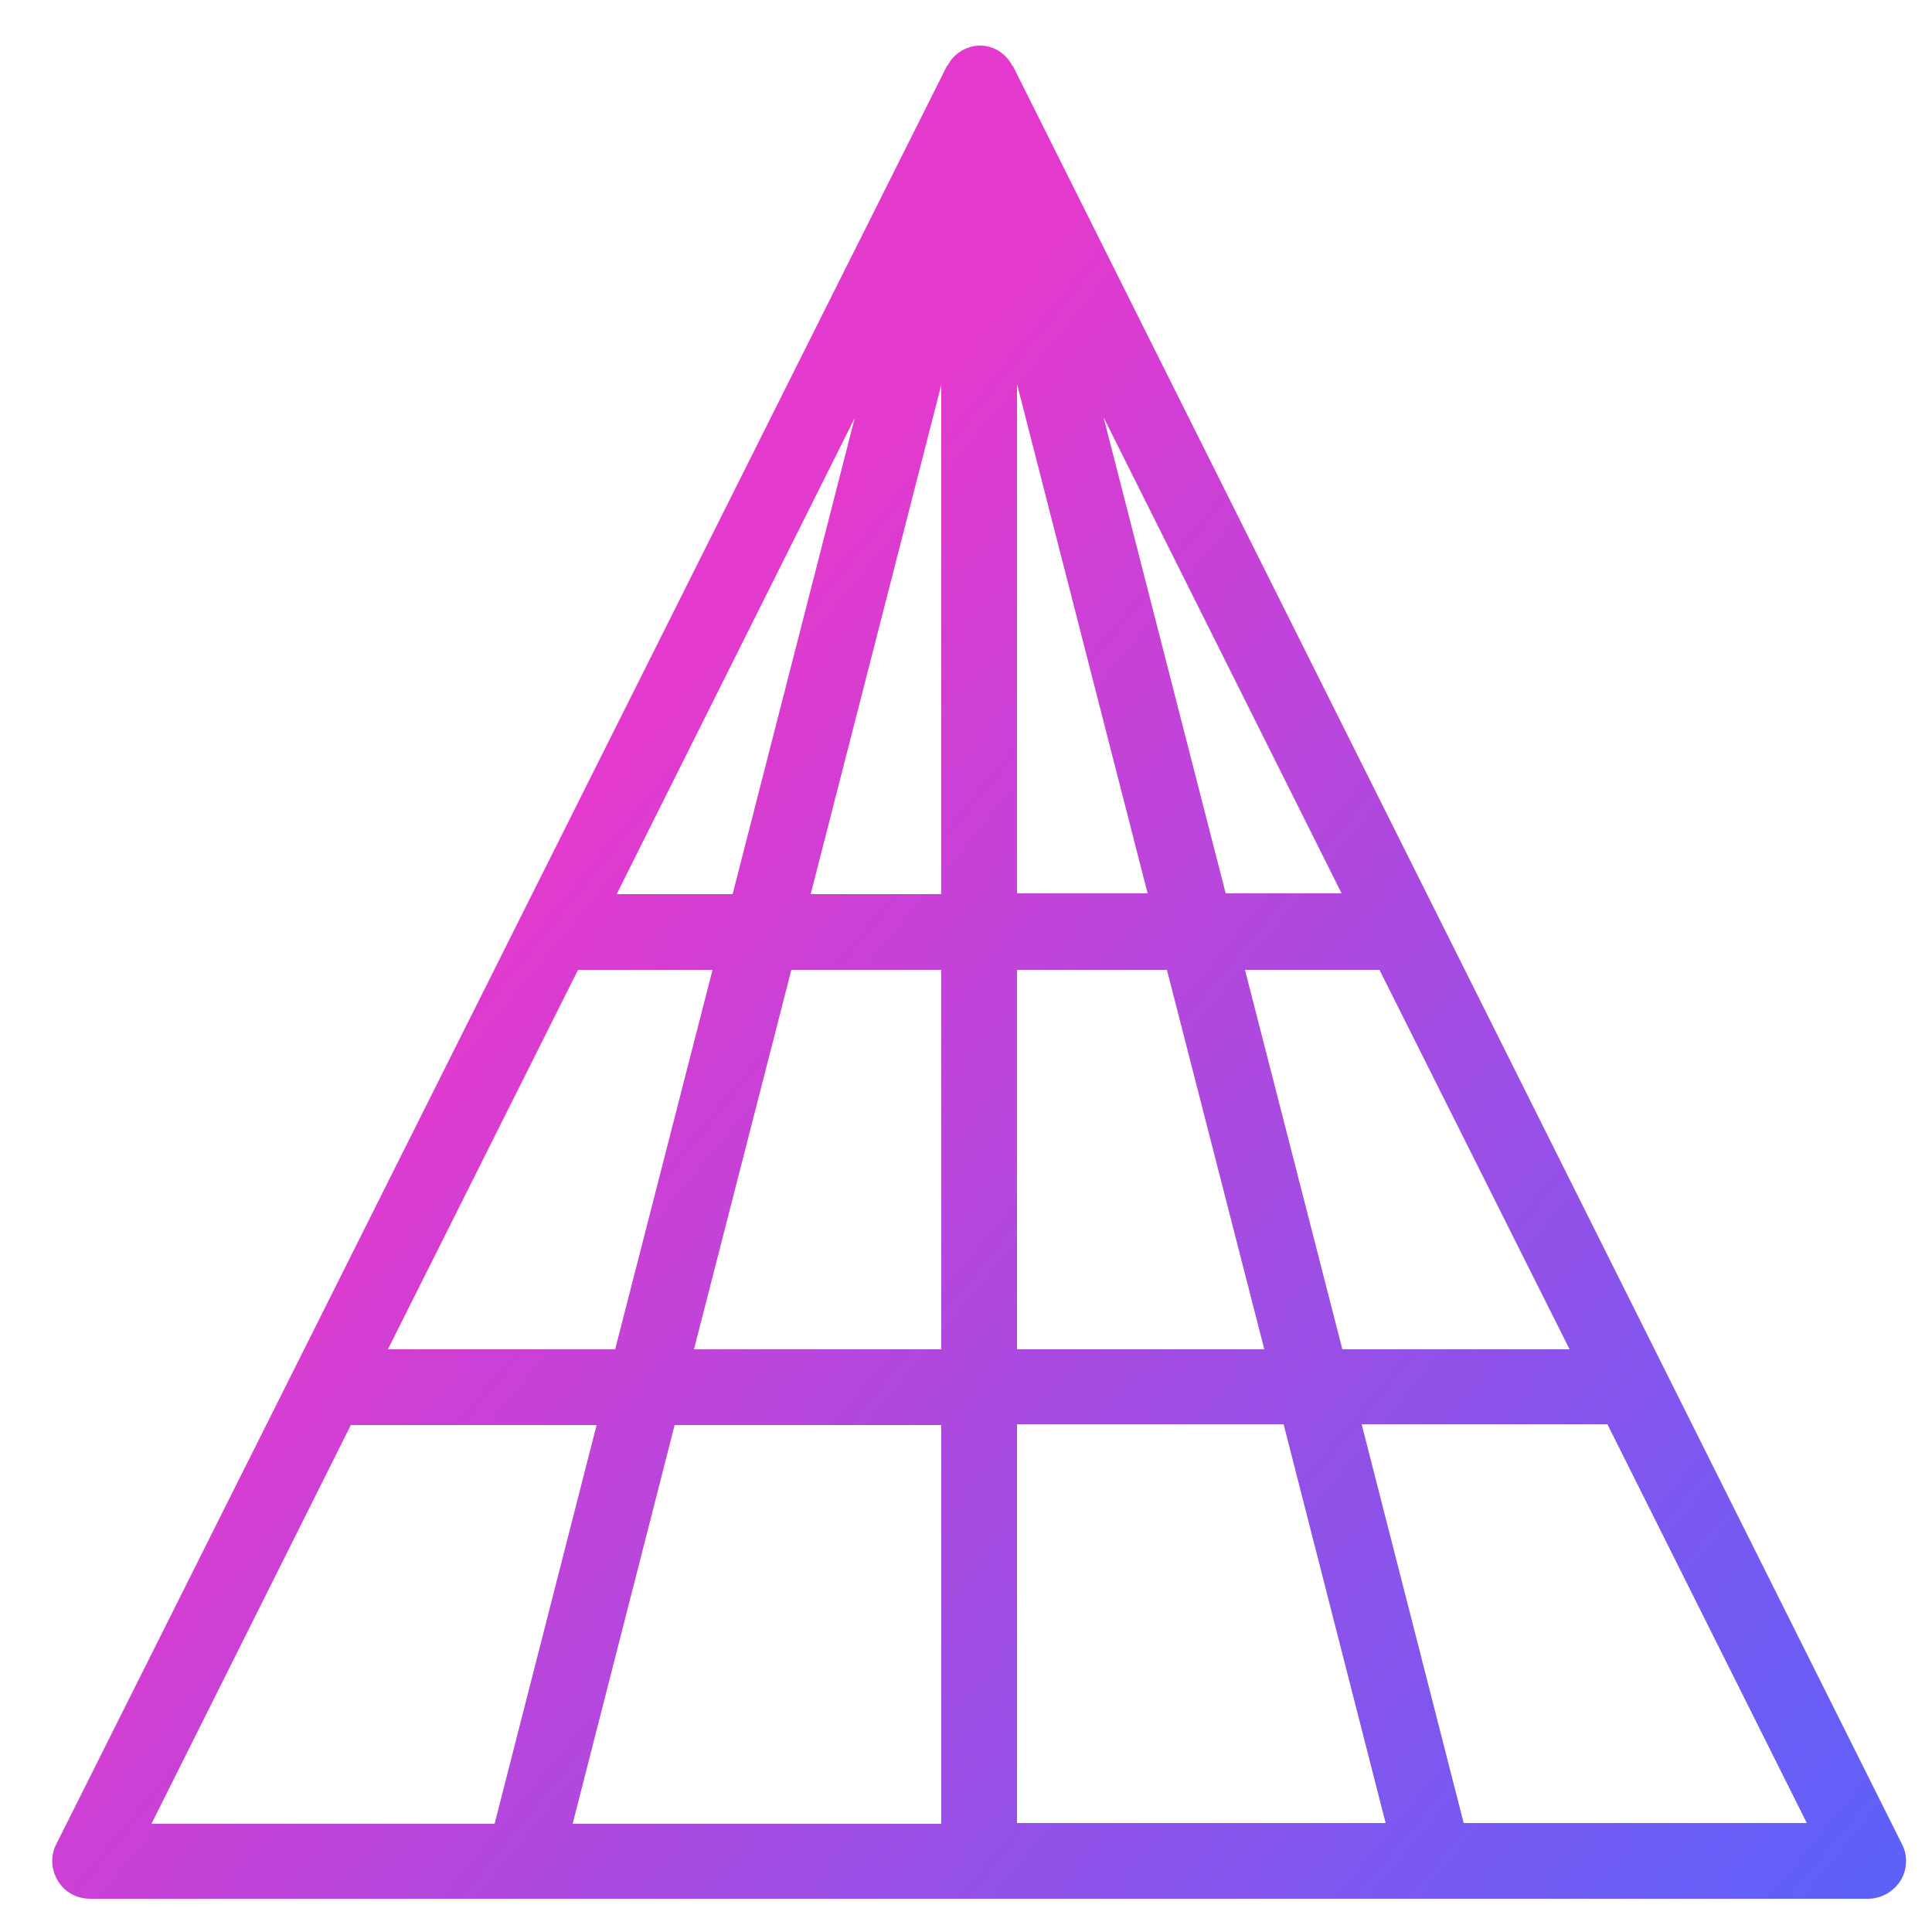 <svg width="25" height="25" viewBox="0 0 25 25" fill="none" xmlns="http://www.w3.org/2000/svg">
<path d="M24.61 23.86L13.11 0.86C13.11 0.86 13.1 0.85 13.09 0.84C13.09 0.83 13.08 0.82 13.07 0.8C12.98 0.67 12.84 0.59 12.68 0.59C12.52 0.59 12.37 0.68 12.29 0.8C12.29 0.81 12.27 0.82 12.27 0.84C12.27 0.84 12.25 0.85 12.25 0.86L0.73 23.86C0.65 24.01 0.66 24.19 0.75 24.34C0.84 24.49 1 24.57 1.17 24.57H24.17C24.34 24.57 24.5 24.48 24.59 24.34C24.68 24.2 24.69 24.01 24.61 23.86ZM7.48 12.55H9.22L7.96 17.46H5.02L7.48 12.55ZM12.18 11.57H10.49L12.18 4.98V11.57ZM13.16 4.97L14.85 11.56H13.16V4.97ZM14.28 5.4L17.36 11.56H15.86L14.28 5.4ZM9.48 11.57H7.98L11.06 5.41L9.48 11.57ZM10.24 12.55H12.18V17.46H8.98L10.24 12.55ZM13.16 12.55H15.1L16.36 17.46H13.16V12.55ZM16.11 12.55H17.85L20.31 17.46H17.37L16.11 12.55ZM4.54 18.44H7.72L6.4 23.6H1.96L4.54 18.44ZM8.73 18.44H12.18V23.6H7.41L8.73 18.44ZM13.16 23.59V18.43H16.61L17.93 23.59H13.16ZM18.94 23.59L17.62 18.43H20.8L23.38 23.59H18.94Z" fill="url(#paint0_linear_84_2186)"/>
<defs>
<linearGradient id="paint0_linear_84_2186" x1="2.79" y1="9.18" x2="25.16" y2="27.63" gradientUnits="userSpaceOnUse">
<stop offset="0.15" stop-color="#E439CD"/>
<stop offset="0.26" stop-color="#CF3FD4"/>
<stop offset="0.72" stop-color="#7D57EF"/>
<stop offset="1" stop-color="#4C66FF"/>
</linearGradient>
</defs>
</svg>

